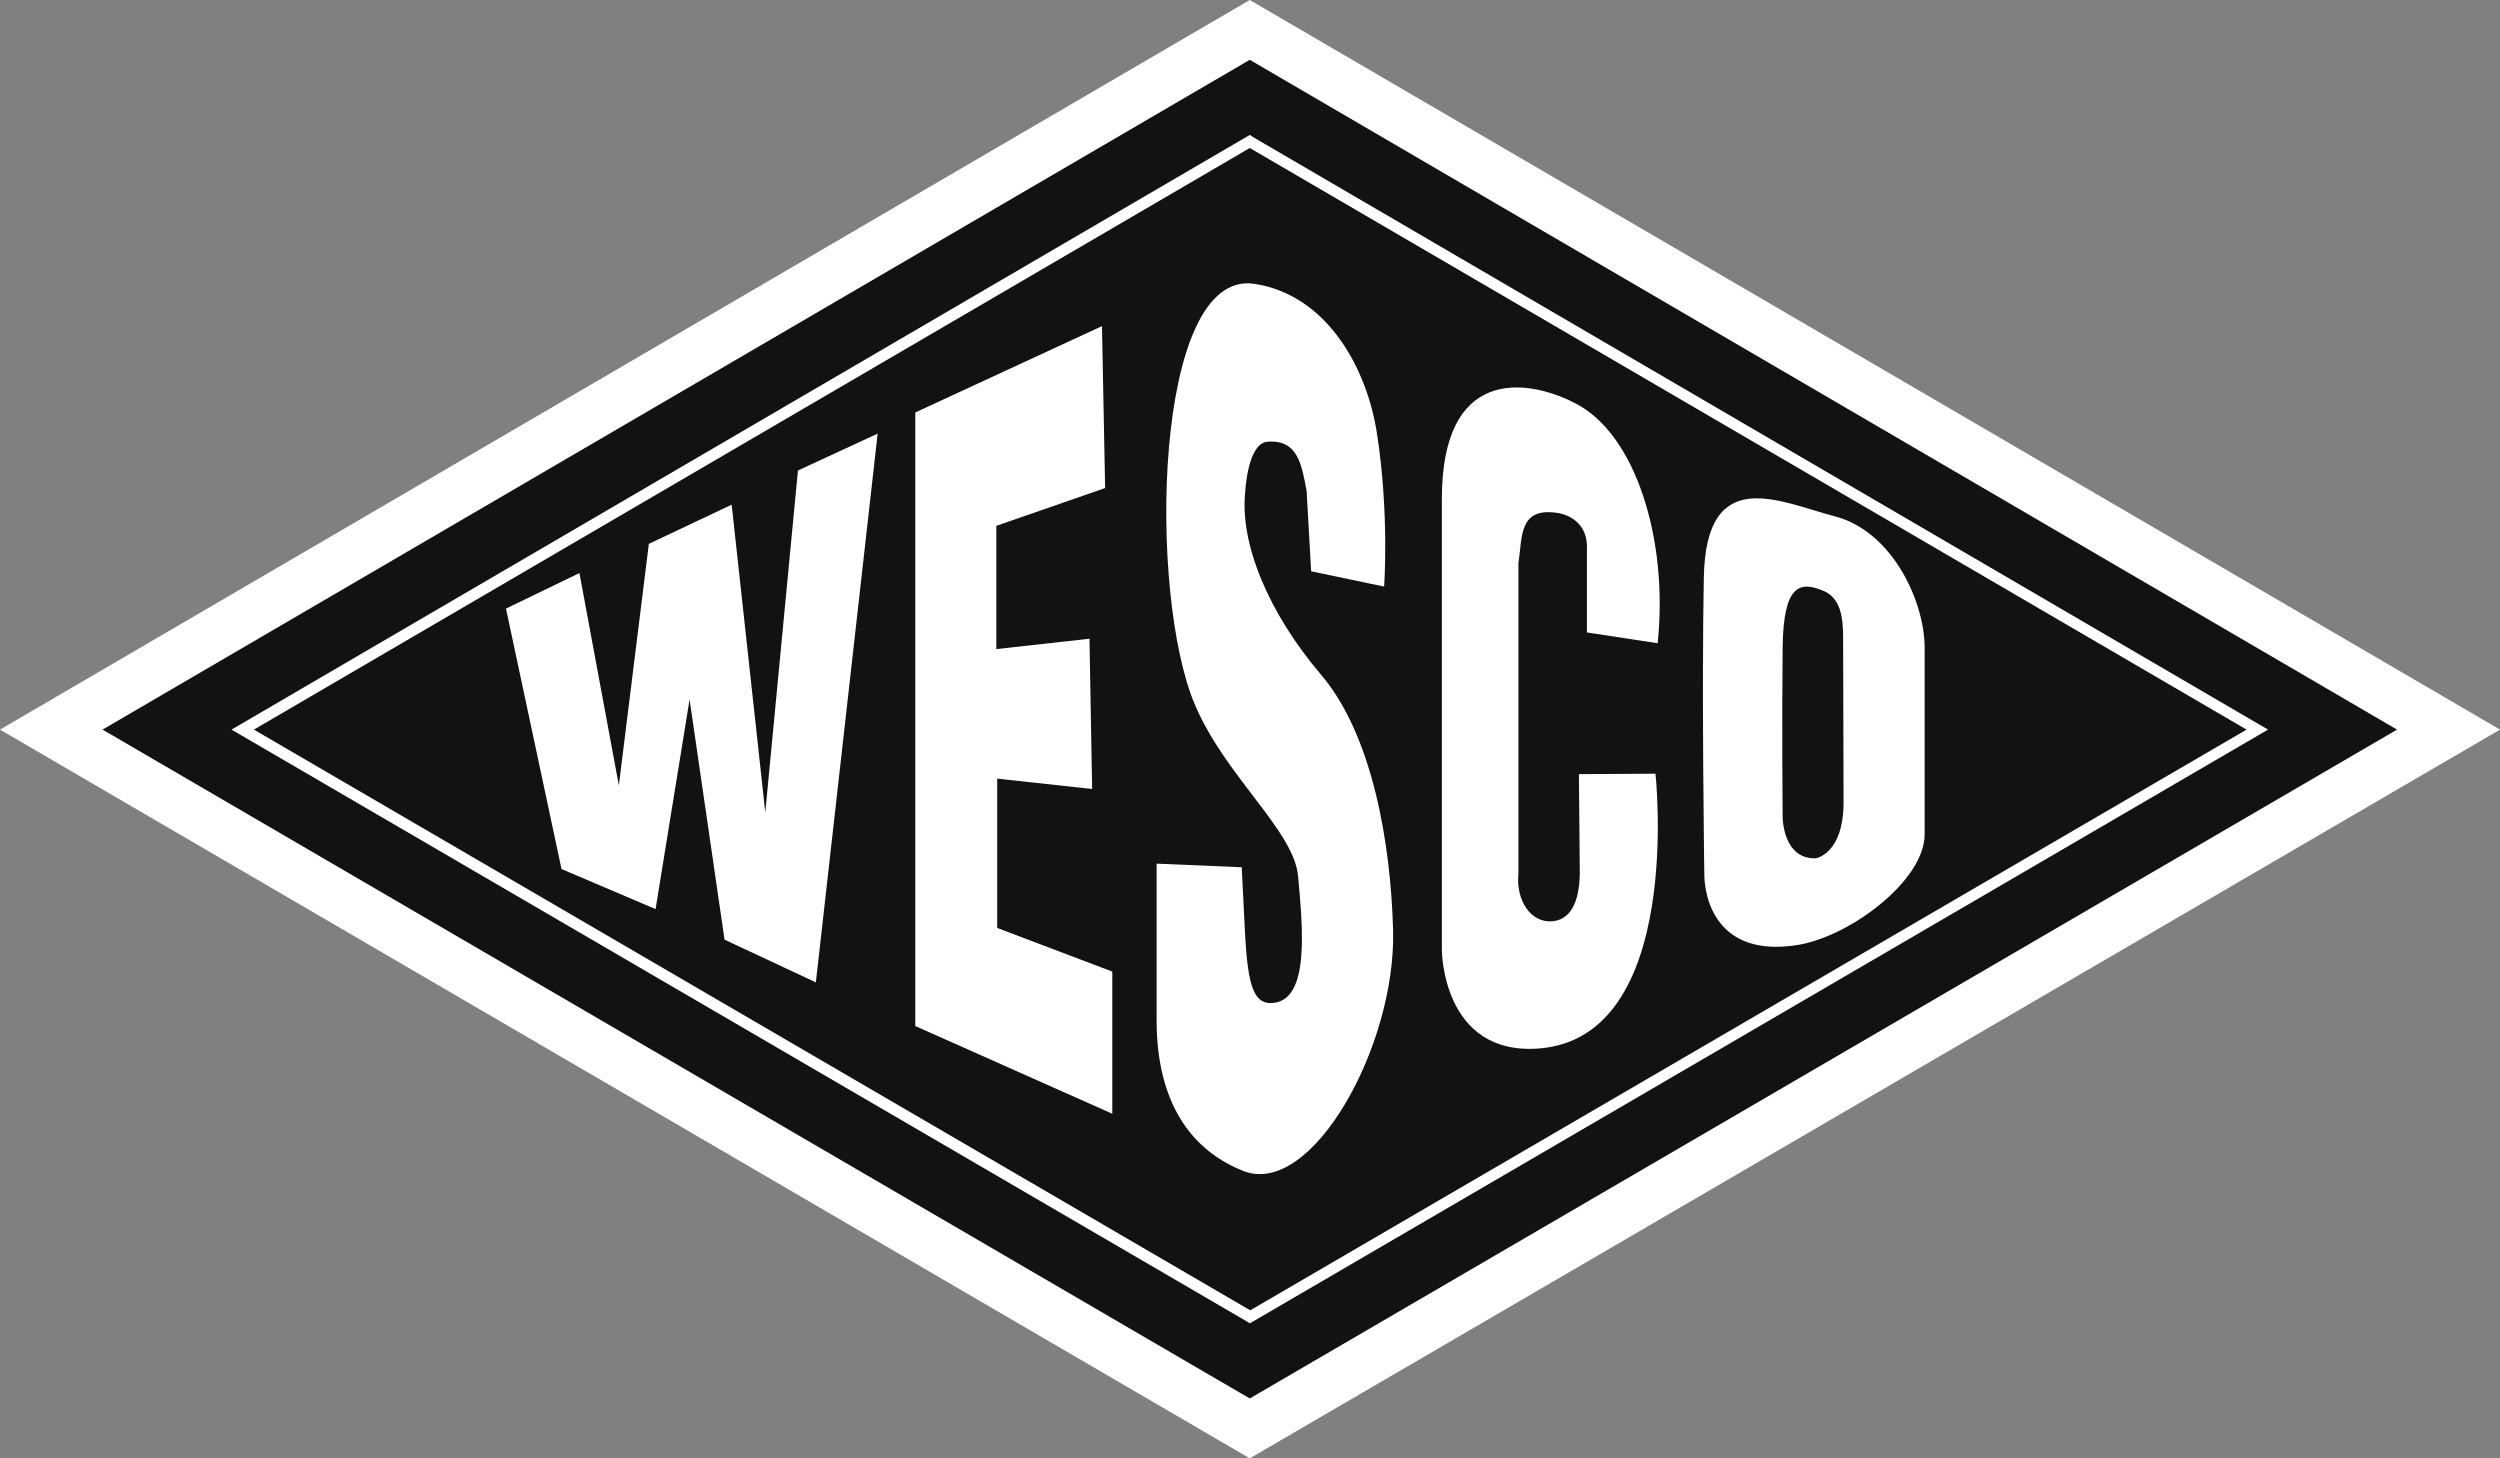 <svg width="96" height="56" viewBox="0 0 96 56" fill="none" xmlns="http://www.w3.org/2000/svg">
<rect x="0" y="0" width="96" height="56" fill="#808080" stroke="none"/>
<path d="M96 28.017L47.991 56L0 28.017L47.991 0L96 28.017Z" fill="white"/>
<path d="M92.046 28.017L47.991 53.701L3.938 28.017L47.991 2.297L92.046 28.017Z" fill="#121212"/>
<path d="M47.992 50.817L47.888 50.749L8.89 28.017L47.992 5.182L48.095 5.251L87.093 28.017L86.766 28.207L47.992 50.817ZM9.75 28.017L48.009 50.316L86.268 28.017L47.992 5.683L9.75 28.017Z" fill="white"/>
<path d="M19.43 23.37L21.562 33.371L25.174 34.91L26.48 26.86L27.822 36.082L31.329 37.724L33.702 16.651L30.641 18.067L29.387 31.195L28.096 19.38L24.916 20.883L23.764 30.159L22.25 22.005L19.43 23.37Z" fill="white"/>
<path d="M35.147 15.839V39.4L42.712 42.768V37.309L38.293 35.634V29.9L41.938 30.297L41.836 24.527L38.259 24.925V20.192L42.437 18.741L42.316 12.523L35.147 15.839Z" fill="white"/>
<path d="M50.348 21.937L53.15 22.524C53.15 22.524 53.356 19.743 52.874 16.634C52.48 14.095 50.932 11.314 48.164 10.899C44.277 10.312 44.071 22.852 45.894 27.084C47.08 29.847 49.711 31.921 49.848 33.665C50.02 35.599 50.33 38.519 48.782 38.519C48.112 38.519 47.923 37.707 47.819 36.031L47.682 33.303L44.415 33.164V39.123C44.397 41.87 45.395 44.03 47.733 44.961C50.364 46.015 53.614 40.161 53.494 35.72C53.407 32.386 52.703 28.241 50.743 25.927C48.696 23.526 47.596 20.848 47.819 18.861C47.819 18.861 47.906 17.014 48.679 16.961C49.848 16.875 49.986 17.86 50.175 18.861L50.348 21.937Z" fill="white"/>
<path d="M55.368 19.156C55.368 24.147 55.368 36.497 55.368 36.497C55.368 36.497 55.385 40.523 59.065 40.264C64.688 39.867 63.57 29.71 63.57 29.71L60.63 29.727L60.664 33.458C60.664 34.39 60.44 35.288 59.632 35.375C58.773 35.461 58.205 34.563 58.307 33.544V21.626C58.463 20.641 58.307 19.484 59.769 19.691C59.769 19.691 61.007 19.795 60.938 21.125V24.286L63.654 24.7C64.068 20.762 62.83 16.634 60.439 15.459C58.514 14.492 55.368 14.163 55.368 19.156Z" fill="white"/>
<path d="M68.454 24.822C68.42 27.809 68.454 31.403 68.454 31.403C68.454 31.403 68.472 33.009 69.727 32.957C69.727 32.957 70.793 32.802 70.793 30.799L70.776 24.511C70.776 23.717 70.69 22.957 70.003 22.681C69.09 22.299 68.489 22.489 68.454 24.822ZM65.427 22.161C65.514 17.774 68.385 19.294 70.466 19.829C72.684 20.417 73.906 23.111 73.906 24.873V32.041C73.906 33.82 71.017 35.98 69.005 36.291C65.909 36.775 65.428 34.477 65.445 33.492C65.445 33.509 65.342 26.549 65.427 22.161Z" fill="white"/>
</svg>
